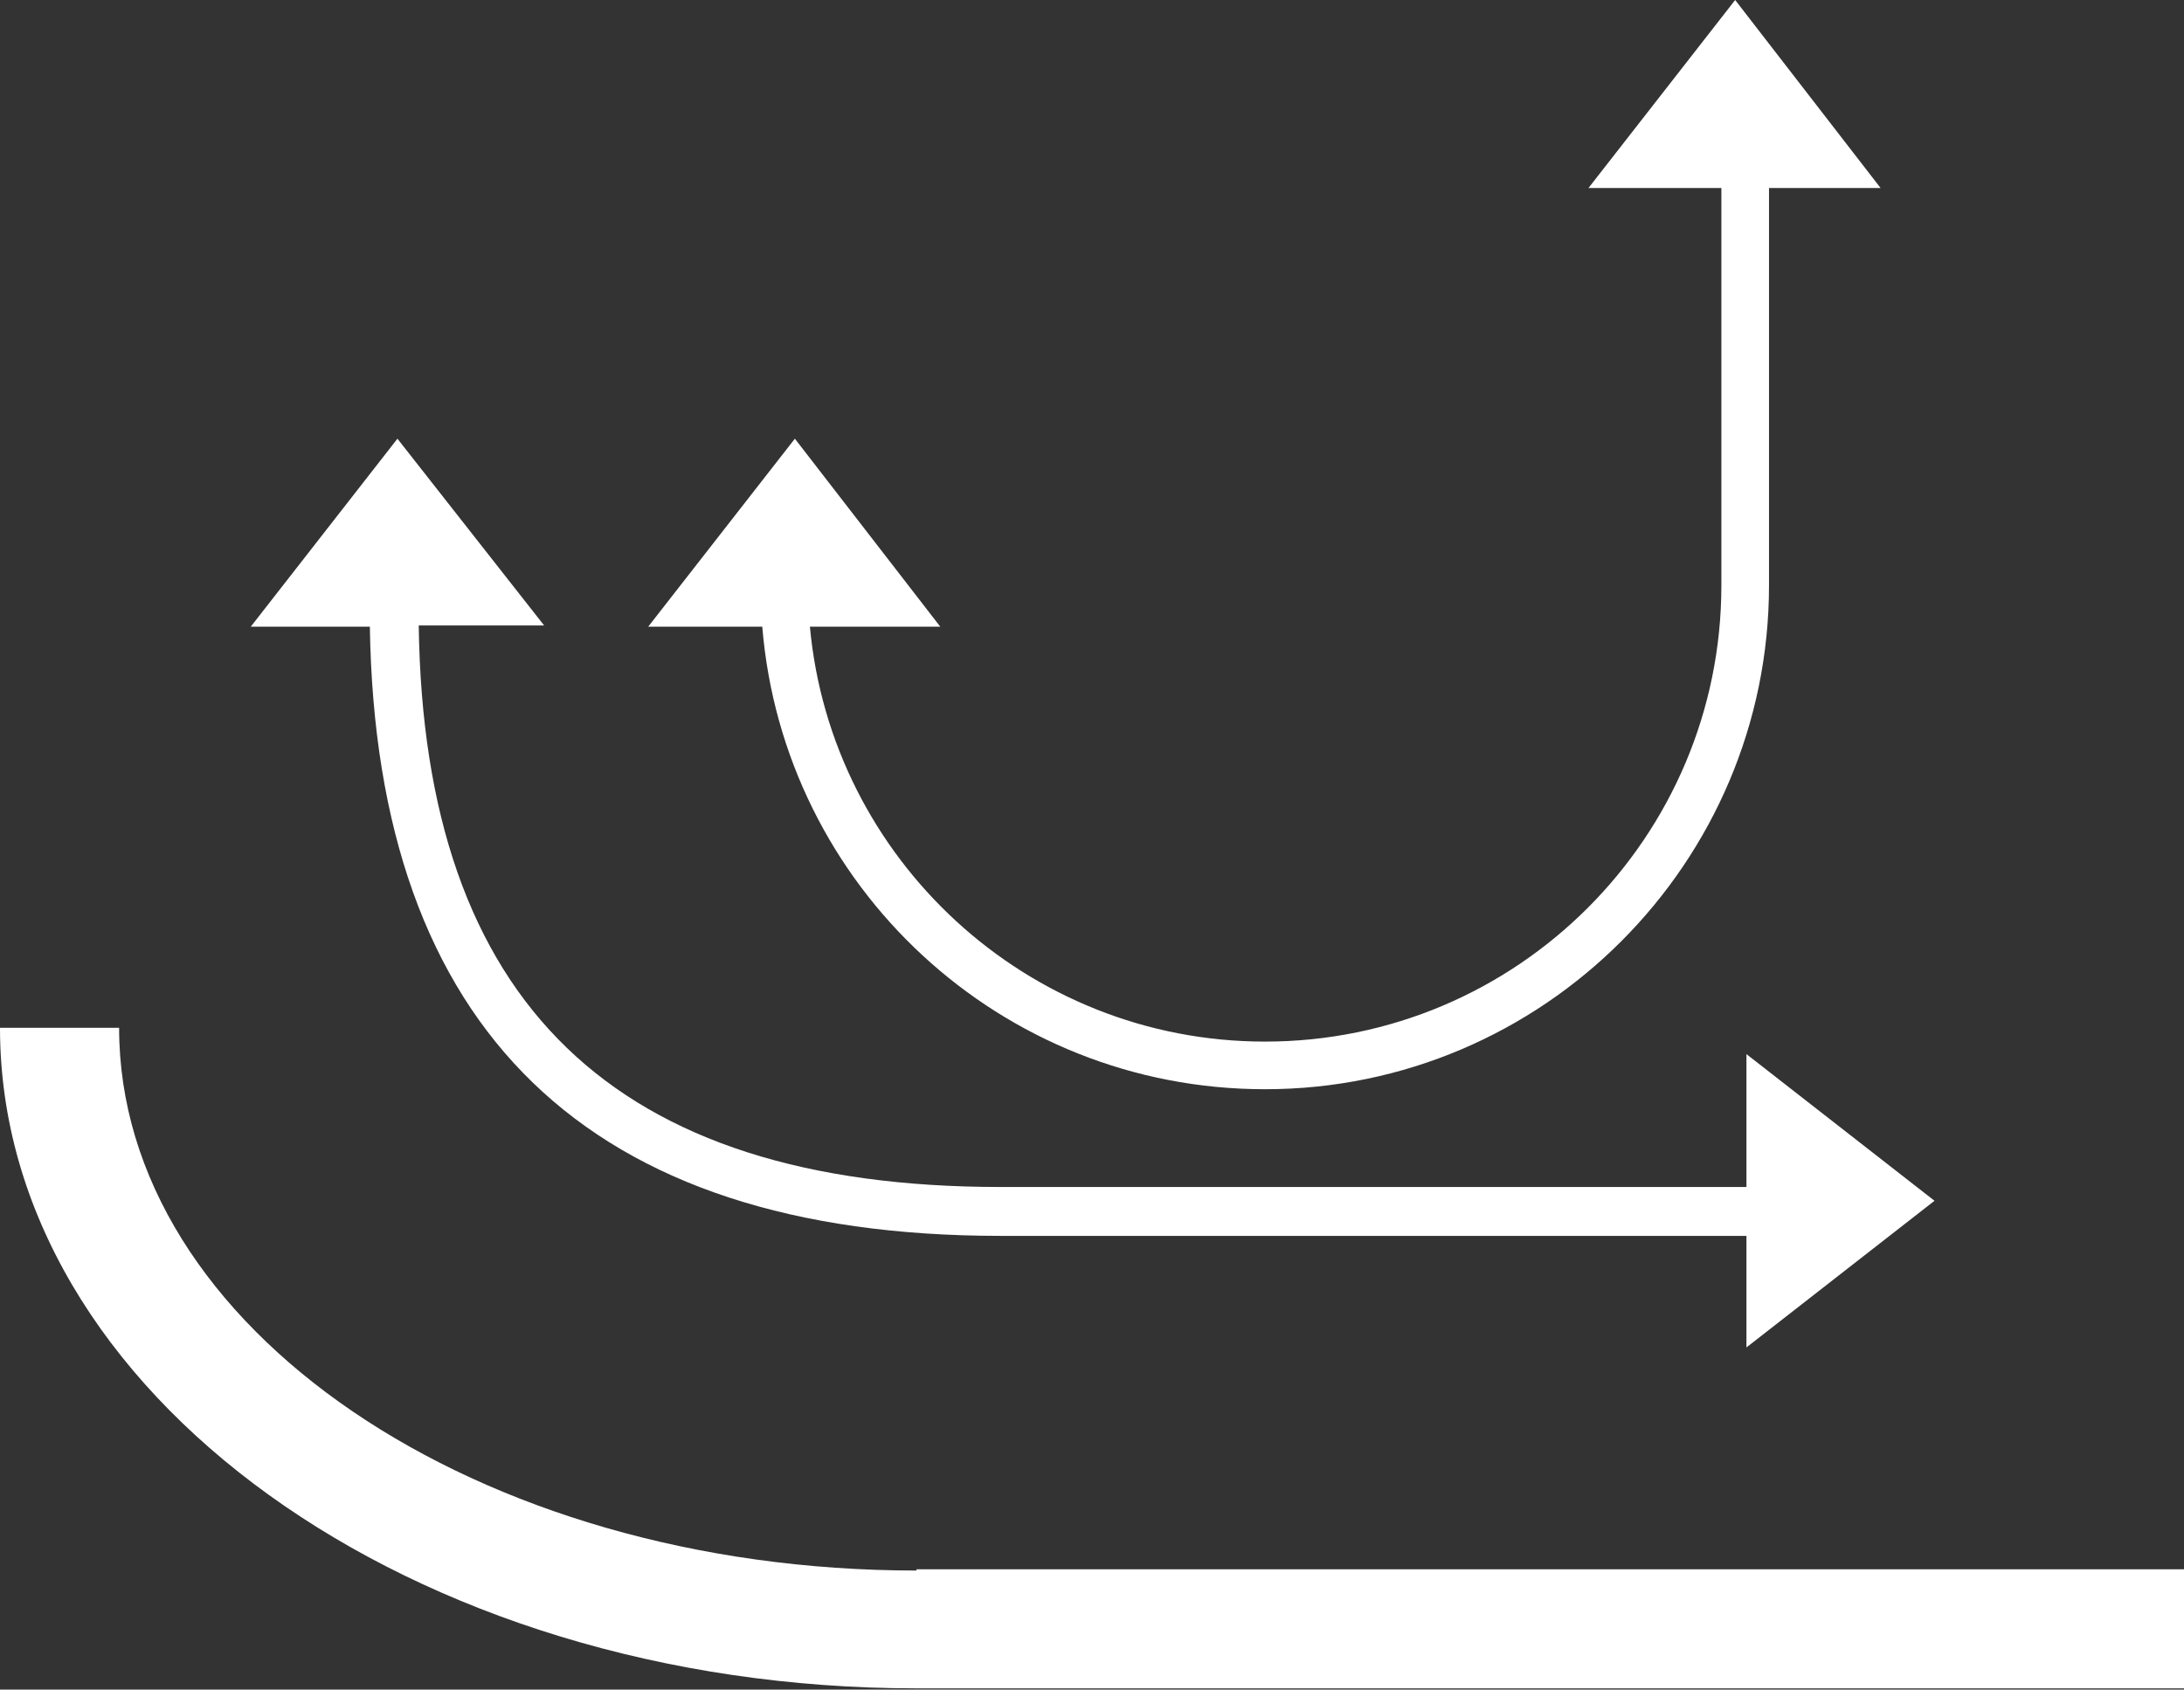<?xml version="1.0" encoding="utf-8"?>
<!-- Generator: Adobe Illustrator 27.0.0, SVG Export Plug-In . SVG Version: 6.00 Build 0)  -->
<svg version="1.1" id="Laag_1" xmlns="http://www.w3.org/2000/svg" xmlns:xlink="http://www.w3.org/1999/xlink" x="0px" y="0px"
	 viewBox="0 0 174.2 134.8" style="enable-background:new 0 0 174.2 134.8;" xml:space="preserve">
<rect x="0" y="0" width="174.2" height="134.8" fill="#333333" stroke="none"/>
<style type="text/css">
	.st0{fill:#FFFFFF;}
</style>
<g>
	<path class="st0" d="M73.1,125.3c-35.1,0-63.6-19.4-63.6-43.3H0c0,29.1,32.8,52.7,73.1,52.7h101.2v-9.5H73.1z"/>
	<path class="st0" d="M79.8,98.6h59.5v8.9l15-11.7l-15-11.7v10.6H79.8c-30.8,0-46-14.7-46.4-44.8h10L31.7,35L20,50h9.5
		C30,82.2,46.9,98.6,79.8,98.6z"/>
	<path class="st0" d="M100.9,86.9c22.2,0,40.2-18.1,40.2-40.2V15h8.9L138.4,0l-11.7,15h10.6v31.7c0,20.1-16.3,36.4-36.4,36.4
		c-19,0-34.6-14.6-36.3-33.1H75L63.4,35L51.7,50h9.1C62.5,70.7,79.8,86.9,100.9,86.9z"/>
</g>
</svg>
